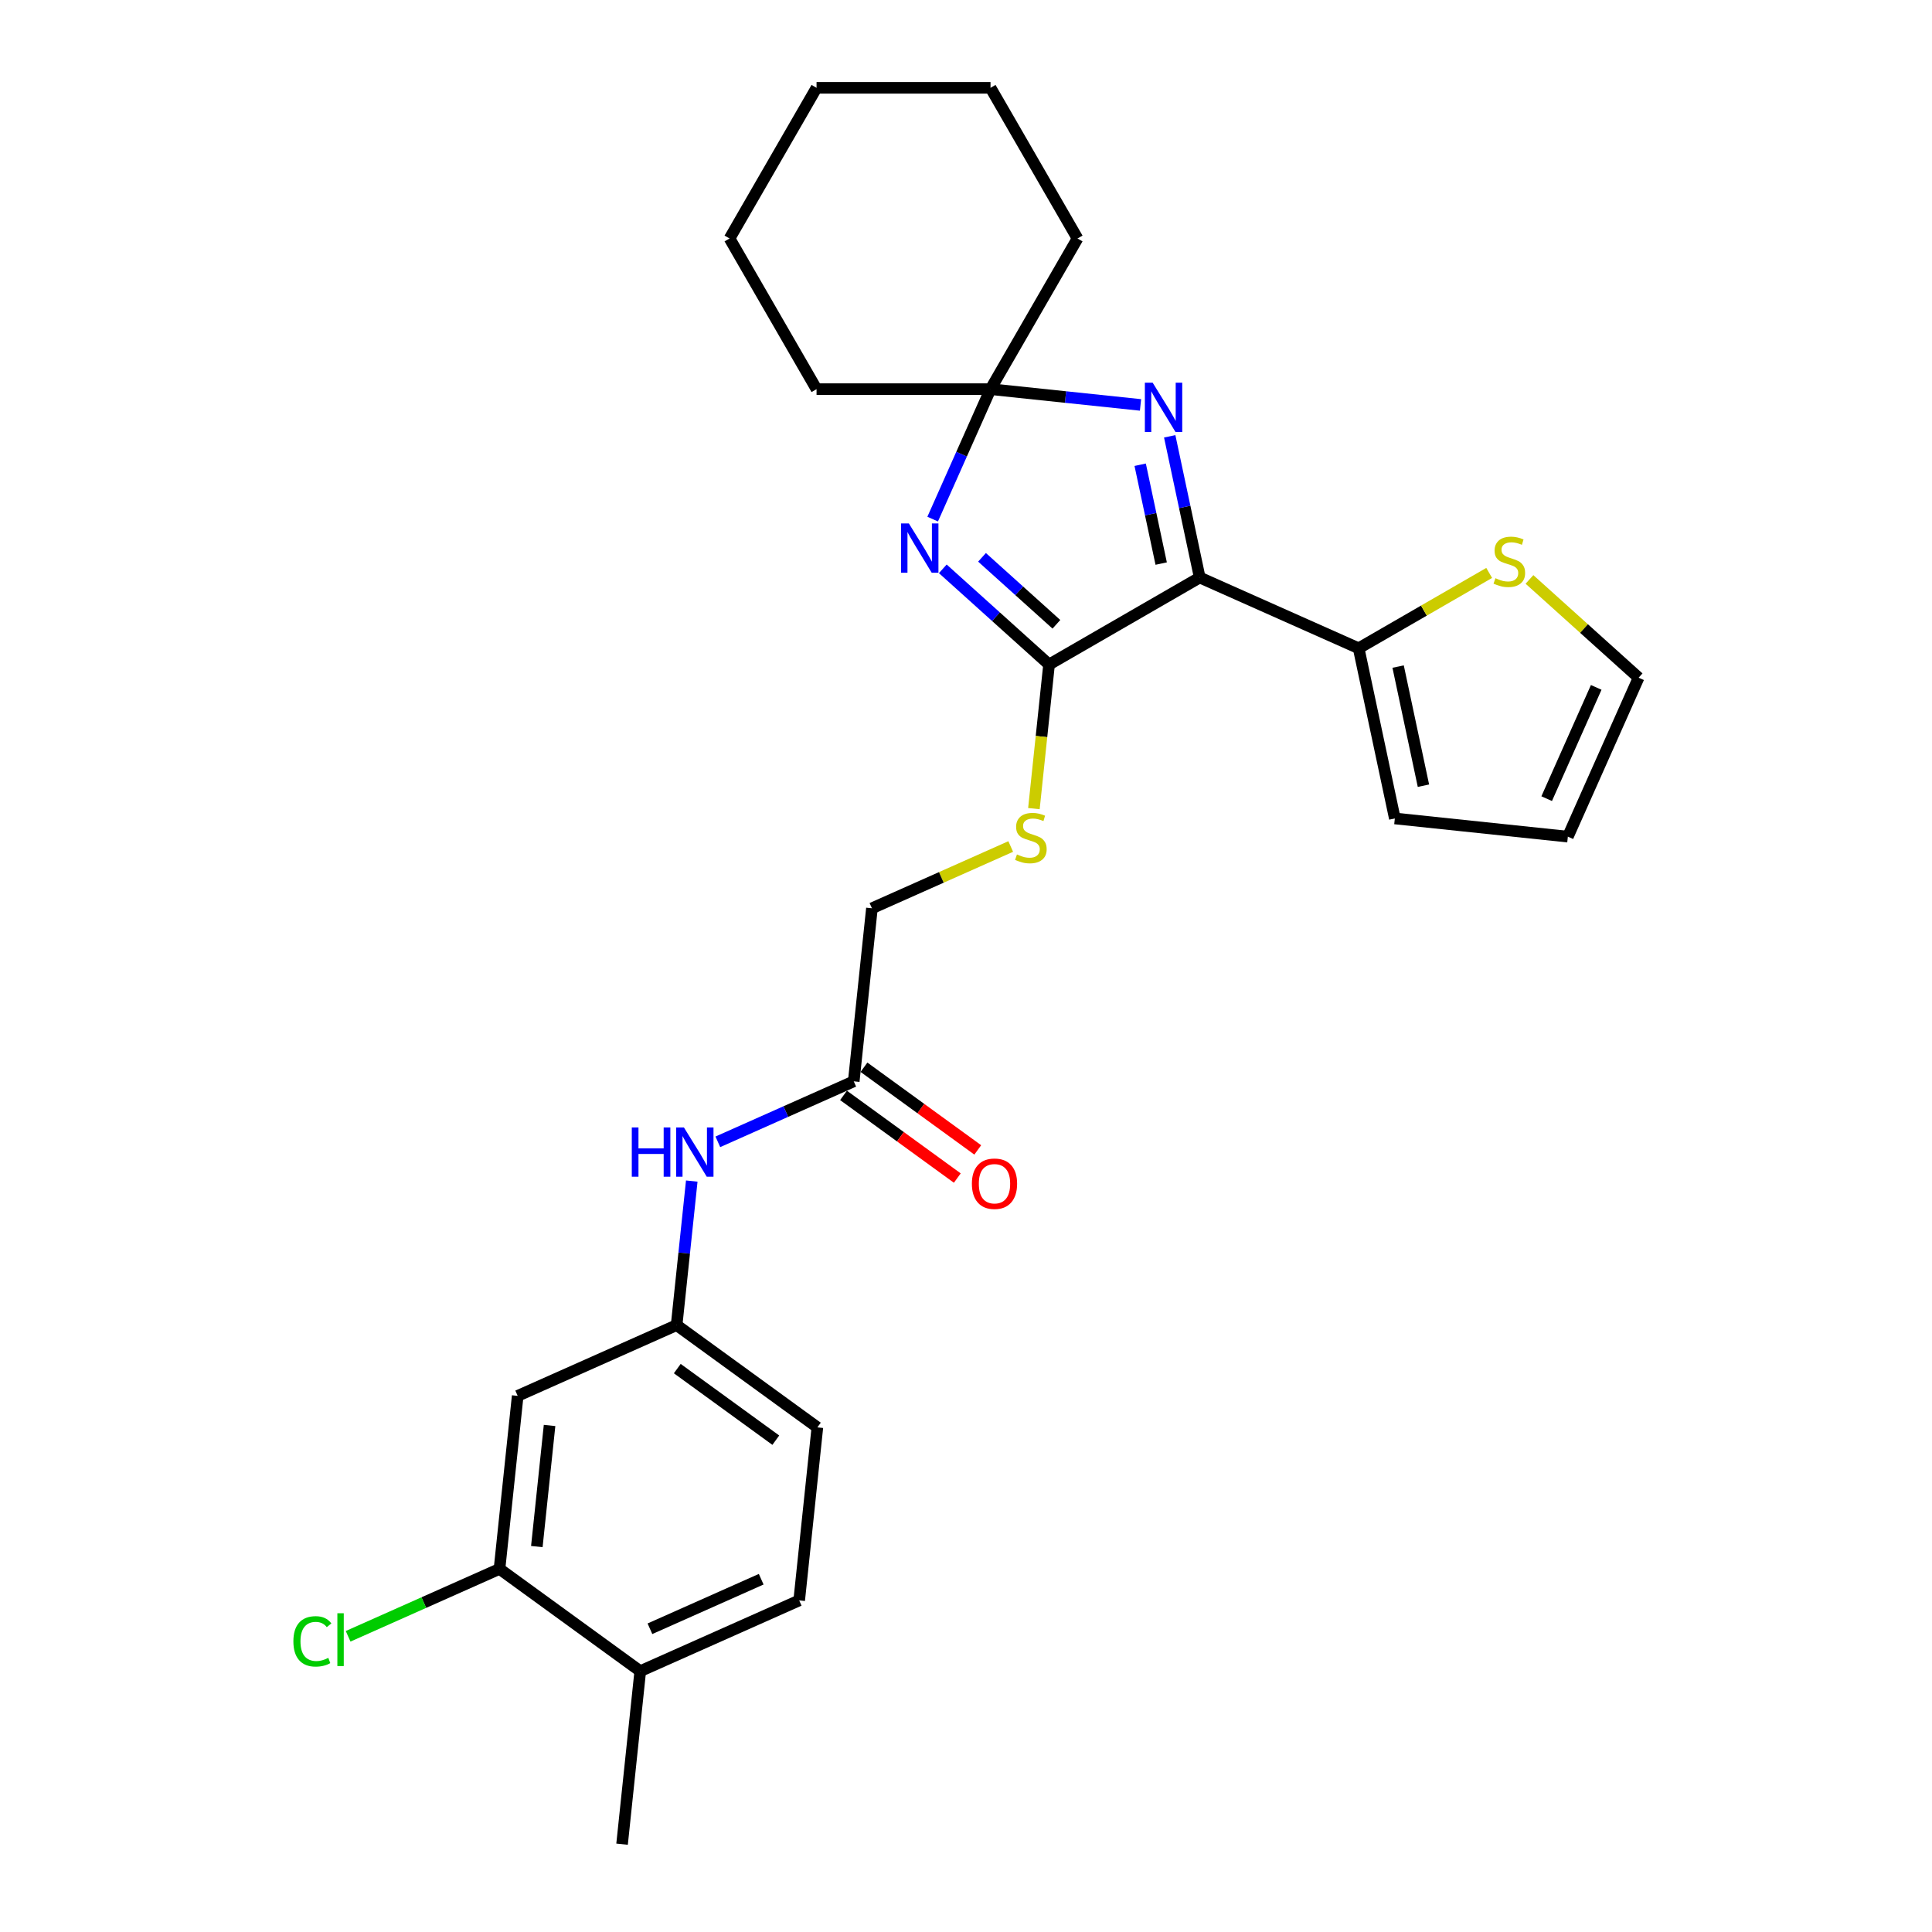 <?xml version='1.0' encoding='iso-8859-1'?>
<svg version='1.1' baseProfile='full'
              xmlns='http://www.w3.org/2000/svg'
                      xmlns:rdkit='http://www.rdkit.org/xml'
                      xmlns:xlink='http://www.w3.org/1999/xlink'
                  xml:space='preserve'
width='1000px' height='1000px' viewBox='0 0 1000 1000'>
<!-- END OF HEADER -->
<rect style='opacity:1.0;fill:#FFFFFF;stroke:none' width='1000' height='1000' x='0' y='0'> </rect>
<path class='bond-0' d='M 620.974,298.922 L 542.988,343.948' style='fill:none;fill-rule:evenodd;stroke:#000000;stroke-width:6px;stroke-linecap:butt;stroke-linejoin:miter;stroke-opacity:1' />
<path class='bond-2' d='M 620.974,298.922 L 613.207,262.382' style='fill:none;fill-rule:evenodd;stroke:#000000;stroke-width:6px;stroke-linecap:butt;stroke-linejoin:miter;stroke-opacity:1' />
<path class='bond-2' d='M 613.207,262.382 L 605.441,225.842' style='fill:none;fill-rule:evenodd;stroke:#0000FF;stroke-width:6px;stroke-linecap:butt;stroke-linejoin:miter;stroke-opacity:1' />
<path class='bond-2' d='M 601.028,291.705 L 595.591,266.127' style='fill:none;fill-rule:evenodd;stroke:#000000;stroke-width:6px;stroke-linecap:butt;stroke-linejoin:miter;stroke-opacity:1' />
<path class='bond-2' d='M 595.591,266.127 L 590.154,240.549' style='fill:none;fill-rule:evenodd;stroke:#0000FF;stroke-width:6px;stroke-linecap:butt;stroke-linejoin:miter;stroke-opacity:1' />
<path class='bond-4' d='M 620.974,298.922 L 703.24,335.549' style='fill:none;fill-rule:evenodd;stroke:#000000;stroke-width:6px;stroke-linecap:butt;stroke-linejoin:miter;stroke-opacity:1' />
<path class='bond-1' d='M 542.988,343.948 L 515.489,319.188' style='fill:none;fill-rule:evenodd;stroke:#000000;stroke-width:6px;stroke-linecap:butt;stroke-linejoin:miter;stroke-opacity:1' />
<path class='bond-1' d='M 515.489,319.188 L 487.99,294.427' style='fill:none;fill-rule:evenodd;stroke:#0000FF;stroke-width:6px;stroke-linecap:butt;stroke-linejoin:miter;stroke-opacity:1' />
<path class='bond-1' d='M 546.79,323.136 L 527.54,305.803' style='fill:none;fill-rule:evenodd;stroke:#000000;stroke-width:6px;stroke-linecap:butt;stroke-linejoin:miter;stroke-opacity:1' />
<path class='bond-1' d='M 527.54,305.803 L 508.291,288.471' style='fill:none;fill-rule:evenodd;stroke:#0000FF;stroke-width:6px;stroke-linecap:butt;stroke-linejoin:miter;stroke-opacity:1' />
<path class='bond-5' d='M 542.988,343.948 L 539.068,381.243' style='fill:none;fill-rule:evenodd;stroke:#000000;stroke-width:6px;stroke-linecap:butt;stroke-linejoin:miter;stroke-opacity:1' />
<path class='bond-5' d='M 539.068,381.243 L 535.148,418.539' style='fill:none;fill-rule:evenodd;stroke:#CCCC00;stroke-width:6px;stroke-linecap:butt;stroke-linejoin:miter;stroke-opacity:1' />
<path class='bond-27' d='M 482.747,268.69 L 497.721,235.058' style='fill:none;fill-rule:evenodd;stroke:#0000FF;stroke-width:6px;stroke-linecap:butt;stroke-linejoin:miter;stroke-opacity:1' />
<path class='bond-27' d='M 497.721,235.058 L 512.694,201.427' style='fill:none;fill-rule:evenodd;stroke:#000000;stroke-width:6px;stroke-linecap:butt;stroke-linejoin:miter;stroke-opacity:1' />
<path class='bond-3' d='M 590.329,209.587 L 551.512,205.507' style='fill:none;fill-rule:evenodd;stroke:#0000FF;stroke-width:6px;stroke-linecap:butt;stroke-linejoin:miter;stroke-opacity:1' />
<path class='bond-3' d='M 551.512,205.507 L 512.694,201.427' style='fill:none;fill-rule:evenodd;stroke:#000000;stroke-width:6px;stroke-linecap:butt;stroke-linejoin:miter;stroke-opacity:1' />
<path class='bond-21' d='M 512.694,201.427 L 557.72,123.441' style='fill:none;fill-rule:evenodd;stroke:#000000;stroke-width:6px;stroke-linecap:butt;stroke-linejoin:miter;stroke-opacity:1' />
<path class='bond-22' d='M 512.694,201.427 L 422.644,201.427' style='fill:none;fill-rule:evenodd;stroke:#000000;stroke-width:6px;stroke-linecap:butt;stroke-linejoin:miter;stroke-opacity:1' />
<path class='bond-6' d='M 703.24,335.549 L 737.019,316.047' style='fill:none;fill-rule:evenodd;stroke:#000000;stroke-width:6px;stroke-linecap:butt;stroke-linejoin:miter;stroke-opacity:1' />
<path class='bond-6' d='M 737.019,316.047 L 770.798,296.545' style='fill:none;fill-rule:evenodd;stroke:#CCCC00;stroke-width:6px;stroke-linecap:butt;stroke-linejoin:miter;stroke-opacity:1' />
<path class='bond-12' d='M 703.24,335.549 L 721.962,423.632' style='fill:none;fill-rule:evenodd;stroke:#000000;stroke-width:6px;stroke-linecap:butt;stroke-linejoin:miter;stroke-opacity:1' />
<path class='bond-12' d='M 723.665,345.017 L 736.77,406.675' style='fill:none;fill-rule:evenodd;stroke:#000000;stroke-width:6px;stroke-linecap:butt;stroke-linejoin:miter;stroke-opacity:1' />
<path class='bond-17' d='M 523.147,438.148 L 487.229,454.14' style='fill:none;fill-rule:evenodd;stroke:#CCCC00;stroke-width:6px;stroke-linecap:butt;stroke-linejoin:miter;stroke-opacity:1' />
<path class='bond-17' d='M 487.229,454.14 L 451.31,470.132' style='fill:none;fill-rule:evenodd;stroke:#000000;stroke-width:6px;stroke-linecap:butt;stroke-linejoin:miter;stroke-opacity:1' />
<path class='bond-13' d='M 791.654,299.913 L 819.9,325.346' style='fill:none;fill-rule:evenodd;stroke:#CCCC00;stroke-width:6px;stroke-linecap:butt;stroke-linejoin:miter;stroke-opacity:1' />
<path class='bond-13' d='M 819.9,325.346 L 848.146,350.78' style='fill:none;fill-rule:evenodd;stroke:#000000;stroke-width:6px;stroke-linecap:butt;stroke-linejoin:miter;stroke-opacity:1' />
<path class='bond-7' d='M 258.541,812.058 L 267.954,722.5' style='fill:none;fill-rule:evenodd;stroke:#000000;stroke-width:6px;stroke-linecap:butt;stroke-linejoin:miter;stroke-opacity:1' />
<path class='bond-7' d='M 277.864,800.507 L 284.453,737.817' style='fill:none;fill-rule:evenodd;stroke:#000000;stroke-width:6px;stroke-linecap:butt;stroke-linejoin:miter;stroke-opacity:1' />
<path class='bond-19' d='M 258.541,812.058 L 219.362,829.501' style='fill:none;fill-rule:evenodd;stroke:#000000;stroke-width:6px;stroke-linecap:butt;stroke-linejoin:miter;stroke-opacity:1' />
<path class='bond-19' d='M 219.362,829.501 L 180.184,846.945' style='fill:none;fill-rule:evenodd;stroke:#00CC00;stroke-width:6px;stroke-linecap:butt;stroke-linejoin:miter;stroke-opacity:1' />
<path class='bond-30' d='M 258.541,812.058 L 331.393,864.988' style='fill:none;fill-rule:evenodd;stroke:#000000;stroke-width:6px;stroke-linecap:butt;stroke-linejoin:miter;stroke-opacity:1' />
<path class='bond-8' d='M 267.954,722.5 L 350.219,685.874' style='fill:none;fill-rule:evenodd;stroke:#000000;stroke-width:6px;stroke-linecap:butt;stroke-linejoin:miter;stroke-opacity:1' />
<path class='bond-9' d='M 441.897,559.689 L 451.31,470.132' style='fill:none;fill-rule:evenodd;stroke:#000000;stroke-width:6px;stroke-linecap:butt;stroke-linejoin:miter;stroke-opacity:1' />
<path class='bond-10' d='M 441.897,559.689 L 406.726,575.349' style='fill:none;fill-rule:evenodd;stroke:#000000;stroke-width:6px;stroke-linecap:butt;stroke-linejoin:miter;stroke-opacity:1' />
<path class='bond-10' d='M 406.726,575.349 L 371.554,591.008' style='fill:none;fill-rule:evenodd;stroke:#0000FF;stroke-width:6px;stroke-linecap:butt;stroke-linejoin:miter;stroke-opacity:1' />
<path class='bond-16' d='M 436.604,566.975 L 466.051,588.369' style='fill:none;fill-rule:evenodd;stroke:#000000;stroke-width:6px;stroke-linecap:butt;stroke-linejoin:miter;stroke-opacity:1' />
<path class='bond-16' d='M 466.051,588.369 L 495.499,609.764' style='fill:none;fill-rule:evenodd;stroke:#FF0000;stroke-width:6px;stroke-linecap:butt;stroke-linejoin:miter;stroke-opacity:1' />
<path class='bond-16' d='M 447.19,552.404 L 476.637,573.799' style='fill:none;fill-rule:evenodd;stroke:#000000;stroke-width:6px;stroke-linecap:butt;stroke-linejoin:miter;stroke-opacity:1' />
<path class='bond-16' d='M 476.637,573.799 L 506.085,595.194' style='fill:none;fill-rule:evenodd;stroke:#FF0000;stroke-width:6px;stroke-linecap:butt;stroke-linejoin:miter;stroke-opacity:1' />
<path class='bond-11' d='M 358.055,611.319 L 354.137,648.596' style='fill:none;fill-rule:evenodd;stroke:#0000FF;stroke-width:6px;stroke-linecap:butt;stroke-linejoin:miter;stroke-opacity:1' />
<path class='bond-11' d='M 354.137,648.596 L 350.219,685.874' style='fill:none;fill-rule:evenodd;stroke:#000000;stroke-width:6px;stroke-linecap:butt;stroke-linejoin:miter;stroke-opacity:1' />
<path class='bond-20' d='M 350.219,685.874 L 423.071,738.804' style='fill:none;fill-rule:evenodd;stroke:#000000;stroke-width:6px;stroke-linecap:butt;stroke-linejoin:miter;stroke-opacity:1' />
<path class='bond-20' d='M 350.561,708.384 L 401.557,745.435' style='fill:none;fill-rule:evenodd;stroke:#000000;stroke-width:6px;stroke-linecap:butt;stroke-linejoin:miter;stroke-opacity:1' />
<path class='bond-15' d='M 721.962,423.632 L 811.519,433.045' style='fill:none;fill-rule:evenodd;stroke:#000000;stroke-width:6px;stroke-linecap:butt;stroke-linejoin:miter;stroke-opacity:1' />
<path class='bond-28' d='M 848.146,350.78 L 811.519,433.045' style='fill:none;fill-rule:evenodd;stroke:#000000;stroke-width:6px;stroke-linecap:butt;stroke-linejoin:miter;stroke-opacity:1' />
<path class='bond-28' d='M 826.199,355.794 L 800.56,413.38' style='fill:none;fill-rule:evenodd;stroke:#000000;stroke-width:6px;stroke-linecap:butt;stroke-linejoin:miter;stroke-opacity:1' />
<path class='bond-14' d='M 331.393,864.988 L 413.659,828.361' style='fill:none;fill-rule:evenodd;stroke:#000000;stroke-width:6px;stroke-linecap:butt;stroke-linejoin:miter;stroke-opacity:1' />
<path class='bond-14' d='M 336.408,843.041 L 393.993,817.402' style='fill:none;fill-rule:evenodd;stroke:#000000;stroke-width:6px;stroke-linecap:butt;stroke-linejoin:miter;stroke-opacity:1' />
<path class='bond-23' d='M 331.393,864.988 L 321.98,954.545' style='fill:none;fill-rule:evenodd;stroke:#000000;stroke-width:6px;stroke-linecap:butt;stroke-linejoin:miter;stroke-opacity:1' />
<path class='bond-18' d='M 413.659,828.361 L 423.071,738.804' style='fill:none;fill-rule:evenodd;stroke:#000000;stroke-width:6px;stroke-linecap:butt;stroke-linejoin:miter;stroke-opacity:1' />
<path class='bond-24' d='M 557.72,123.441 L 512.694,45.455' style='fill:none;fill-rule:evenodd;stroke:#000000;stroke-width:6px;stroke-linecap:butt;stroke-linejoin:miter;stroke-opacity:1' />
<path class='bond-25' d='M 422.644,201.427 L 377.618,123.441' style='fill:none;fill-rule:evenodd;stroke:#000000;stroke-width:6px;stroke-linecap:butt;stroke-linejoin:miter;stroke-opacity:1' />
<path class='bond-29' d='M 512.694,45.455 L 422.644,45.455' style='fill:none;fill-rule:evenodd;stroke:#000000;stroke-width:6px;stroke-linecap:butt;stroke-linejoin:miter;stroke-opacity:1' />
<path class='bond-26' d='M 377.618,123.441 L 422.644,45.455' style='fill:none;fill-rule:evenodd;stroke:#000000;stroke-width:6px;stroke-linecap:butt;stroke-linejoin:miter;stroke-opacity:1' />
<path  class='atom-2' d='M 470.43 270.941
L 478.787 284.449
Q 479.615 285.781, 480.948 288.195
Q 482.281 290.608, 482.353 290.752
L 482.353 270.941
L 485.739 270.941
L 485.739 296.443
L 482.245 296.443
L 473.276 281.675
Q 472.231 279.946, 471.115 277.965
Q 470.034 275.984, 469.71 275.371
L 469.71 296.443
L 466.396 296.443
L 466.396 270.941
L 470.43 270.941
' fill='#0000FF'/>
<path  class='atom-3' d='M 596.615 198.088
L 604.971 211.596
Q 605.8 212.929, 607.132 215.342
Q 608.465 217.756, 608.537 217.9
L 608.537 198.088
L 611.923 198.088
L 611.923 223.591
L 608.429 223.591
L 599.46 208.823
Q 598.416 207.094, 597.299 205.112
Q 596.218 203.131, 595.894 202.519
L 595.894 223.591
L 592.58 223.591
L 592.58 198.088
L 596.615 198.088
' fill='#0000FF'/>
<path  class='atom-6' d='M 526.371 442.258
Q 526.659 442.366, 527.848 442.87
Q 529.037 443.375, 530.333 443.699
Q 531.666 443.987, 532.963 443.987
Q 535.376 443.987, 536.781 442.834
Q 538.186 441.646, 538.186 439.593
Q 538.186 438.188, 537.465 437.323
Q 536.781 436.459, 535.7 435.99
Q 534.62 435.522, 532.819 434.982
Q 530.55 434.298, 529.181 433.649
Q 527.848 433.001, 526.876 431.632
Q 525.939 430.263, 525.939 427.958
Q 525.939 424.752, 528.1 422.771
Q 530.297 420.79, 534.62 420.79
Q 537.574 420.79, 540.923 422.195
L 540.095 424.968
Q 537.033 423.708, 534.728 423.708
Q 532.243 423.708, 530.874 424.752
Q 529.505 425.761, 529.541 427.526
Q 529.541 428.894, 530.225 429.723
Q 530.946 430.551, 531.954 431.02
Q 532.999 431.488, 534.728 432.028
Q 537.033 432.749, 538.402 433.469
Q 539.771 434.189, 540.743 435.666
Q 541.752 437.107, 541.752 439.593
Q 541.752 443.122, 539.375 445.032
Q 537.033 446.905, 533.107 446.905
Q 530.838 446.905, 529.109 446.4
Q 527.416 445.932, 525.399 445.104
L 526.371 442.258
' fill='#CCCC00'/>
<path  class='atom-7' d='M 774.022 299.277
Q 774.31 299.385, 775.498 299.889
Q 776.687 300.394, 777.984 300.718
Q 779.317 301.006, 780.613 301.006
Q 783.027 301.006, 784.432 299.853
Q 785.836 298.665, 785.836 296.611
Q 785.836 295.207, 785.116 294.342
Q 784.432 293.478, 783.351 293.009
Q 782.27 292.541, 780.469 292.001
Q 778.2 291.316, 776.831 290.668
Q 775.498 290.02, 774.526 288.651
Q 773.589 287.282, 773.589 284.977
Q 773.589 281.771, 775.751 279.79
Q 777.948 277.809, 782.27 277.809
Q 785.224 277.809, 788.574 279.214
L 787.745 281.987
Q 784.684 280.727, 782.378 280.727
Q 779.893 280.727, 778.524 281.771
Q 777.155 282.78, 777.191 284.545
Q 777.191 285.913, 777.876 286.742
Q 778.596 287.57, 779.605 288.039
Q 780.649 288.507, 782.378 289.047
Q 784.684 289.768, 786.052 290.488
Q 787.421 291.208, 788.394 292.685
Q 789.402 294.126, 789.402 296.611
Q 789.402 300.141, 787.025 302.051
Q 784.684 303.924, 780.757 303.924
Q 778.488 303.924, 776.759 303.419
Q 775.066 302.951, 773.049 302.123
L 774.022 299.277
' fill='#CCCC00'/>
<path  class='atom-11' d='M 327.015 583.565
L 330.473 583.565
L 330.473 594.407
L 343.513 594.407
L 343.513 583.565
L 346.971 583.565
L 346.971 609.067
L 343.513 609.067
L 343.513 597.289
L 330.473 597.289
L 330.473 609.067
L 327.015 609.067
L 327.015 583.565
' fill='#0000FF'/>
<path  class='atom-11' d='M 353.995 583.565
L 362.351 597.073
Q 363.18 598.405, 364.512 600.819
Q 365.845 603.232, 365.917 603.376
L 365.917 583.565
L 369.303 583.565
L 369.303 609.067
L 365.809 609.067
L 356.84 594.299
Q 355.796 592.57, 354.679 590.589
Q 353.598 588.608, 353.274 587.996
L 353.274 609.067
L 349.96 609.067
L 349.96 583.565
L 353.995 583.565
' fill='#0000FF'/>
<path  class='atom-17' d='M 503.043 612.692
Q 503.043 606.568, 506.069 603.146
Q 509.094 599.724, 514.75 599.724
Q 520.405 599.724, 523.43 603.146
Q 526.456 606.568, 526.456 612.692
Q 526.456 618.887, 523.394 622.417
Q 520.333 625.911, 514.75 625.911
Q 509.13 625.911, 506.069 622.417
Q 503.043 618.923, 503.043 612.692
M 514.75 623.03
Q 518.64 623.03, 520.729 620.436
Q 522.854 617.807, 522.854 612.692
Q 522.854 607.685, 520.729 605.164
Q 518.64 602.606, 514.75 602.606
Q 510.859 602.606, 508.734 605.128
Q 506.645 607.649, 506.645 612.692
Q 506.645 617.843, 508.734 620.436
Q 510.859 623.03, 514.75 623.03
' fill='#FF0000'/>
<path  class='atom-20' d='M 151.854 849.567
Q 151.854 843.228, 154.807 839.914
Q 157.797 836.564, 163.452 836.564
Q 168.711 836.564, 171.521 840.274
L 169.143 842.219
Q 167.09 839.517, 163.452 839.517
Q 159.598 839.517, 157.545 842.111
Q 155.528 844.668, 155.528 849.567
Q 155.528 854.61, 157.617 857.203
Q 159.742 859.797, 163.848 859.797
Q 166.658 859.797, 169.936 858.104
L 170.944 860.805
Q 169.612 861.67, 167.594 862.174
Q 165.577 862.678, 163.344 862.678
Q 157.797 862.678, 154.807 859.293
Q 151.854 855.907, 151.854 849.567
' fill='#00CC00'/>
<path  class='atom-20' d='M 174.618 835.015
L 177.932 835.015
L 177.932 862.354
L 174.618 862.354
L 174.618 835.015
' fill='#00CC00'/>
</svg>
